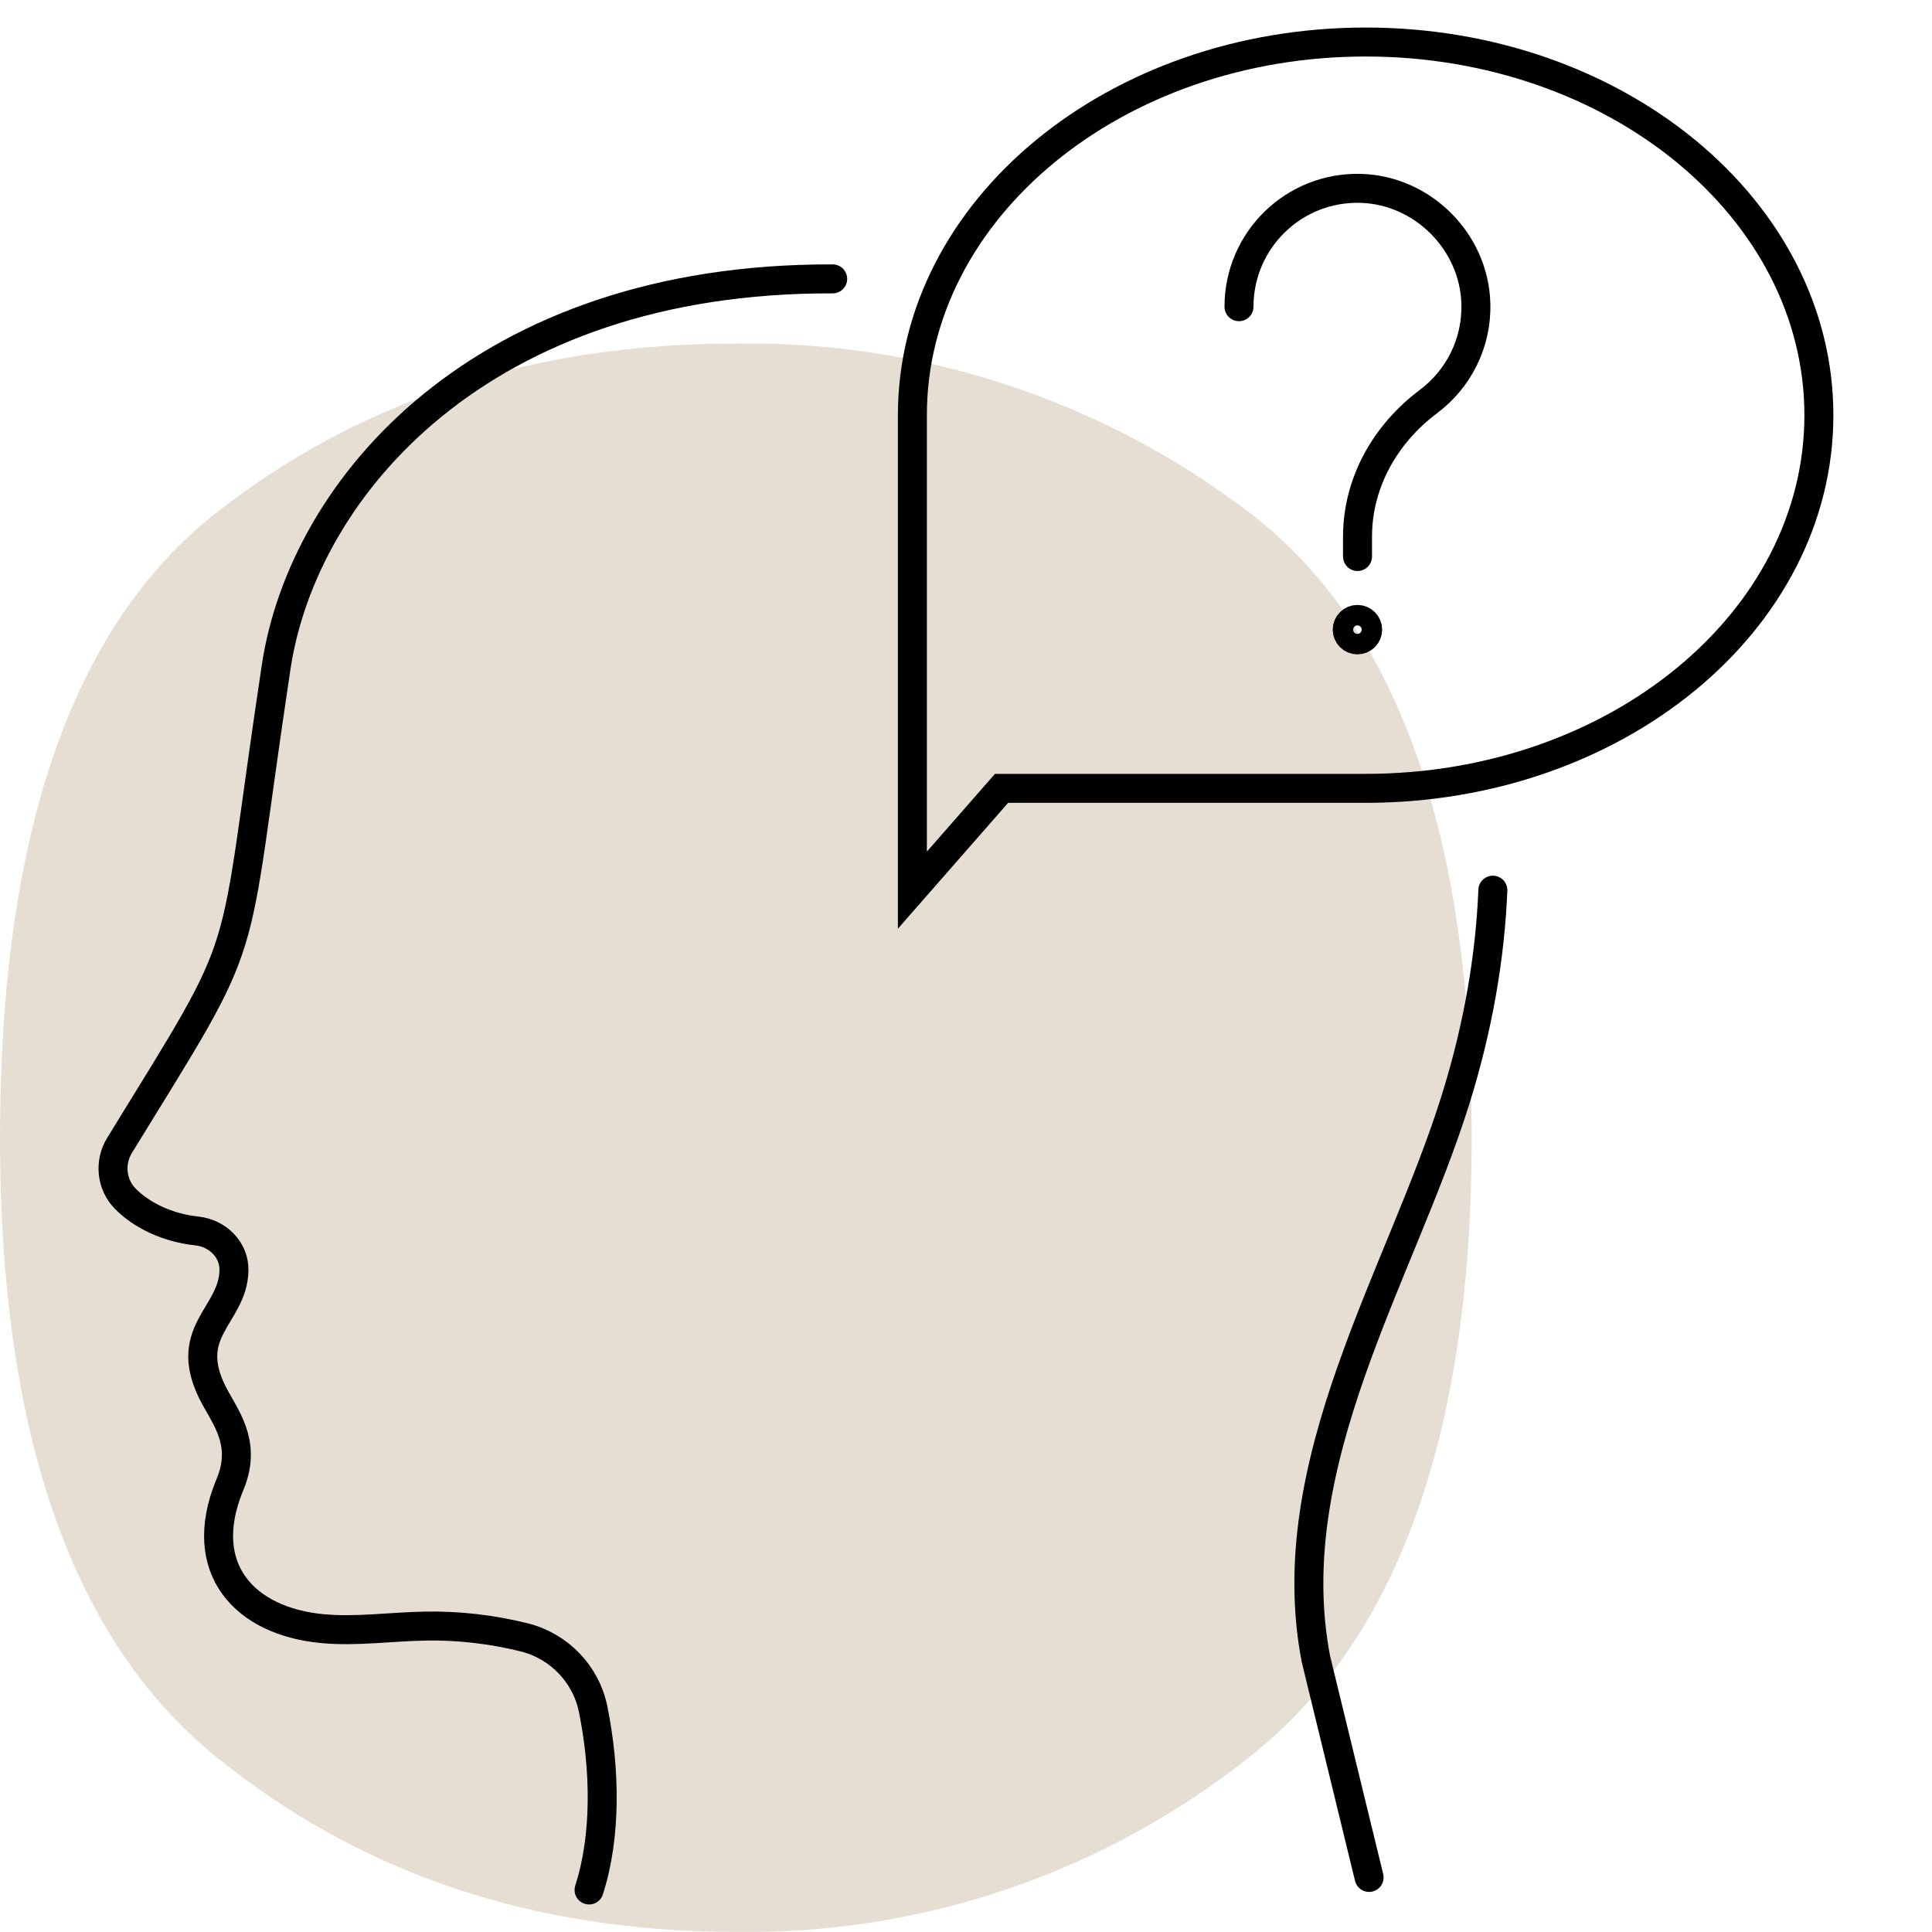 <?xml version="1.0" encoding="UTF-8"?> <svg xmlns="http://www.w3.org/2000/svg" id="Ebene_1" viewBox="0 0 200 200"><defs><style>.cls-1{fill:#e7ded3;stroke-width:0px;}.cls-2{fill:none;stroke:#000;stroke-linecap:round;stroke-miterlimit:10;stroke-width:3px;}</style></defs><path id="Pfad_28" class="cls-1" d="M76.17,199.99c-20.97,0-38.9-6.04-53.8-18.13C7.45,169.78,0,148.42,0,117.78c0-31.43,7.46-52.99,22.38-64.69,14.92-11.7,32.85-17.54,53.8-17.52,19.2-.31,37.94,5.86,53.19,17.52,15.31,11.7,22.97,33.27,22.98,64.69,0,30.64-7.66,52-22.98,64.08-15.1,12.01-33.9,18.42-53.19,18.13"></path><path class="cls-2" d="M154.54,92.15c-.28,6.9-1.52,14.18-3.87,21.7-5.68,18.16-18.33,37.64-14.45,57.88l5.51,22.62"></path><path class="cls-2" d="M60.98,195.65c1.8-5.58,1.68-12.51.42-18.72-.74-3.64-3.53-6.53-7.13-7.43-3.34-.83-6.78-1.23-10.22-1.17-3.55.06-7.1.59-10.64.27-8.13-.75-13.12-6.23-9.68-14.74,1.8-4.1-.09-6.72-1.4-9.07-3.85-6.91,1.8-8.47,1.89-13.28.04-2.15-1.7-3.85-3.84-4.08-3.09-.33-5.76-1.65-7.42-3.35-1.44-1.47-1.66-3.75-.59-5.5,14.19-23.1,11.31-17.02,16.22-49.55,2.81-18.62,21.29-40.29,57.61-40.16"></path><path class="cls-2" d="M141.37,4.35c25.91,0,46.92,17.29,46.92,38.63s-21.01,38.63-46.92,38.63h-37.69l-9.23,10.54v-49.17c0-21.33,21.01-38.63,46.92-38.63Z"></path><path class="cls-2" d="M128.26,31.75c0-6.89,5.68-12.45,12.61-12.25,6.4.18,11.73,5.51,11.91,11.91.12,4.16-1.84,7.86-4.91,10.16-4.47,3.35-7.34,8.4-7.34,13.99v2.05"></path><path class="cls-2" d="M141.58,65.18c0,.59-.48,1.06-1.06,1.06s-1.06-.48-1.06-1.06.48-1.06,1.06-1.06,1.06.48,1.06,1.06Z"></path></svg> 